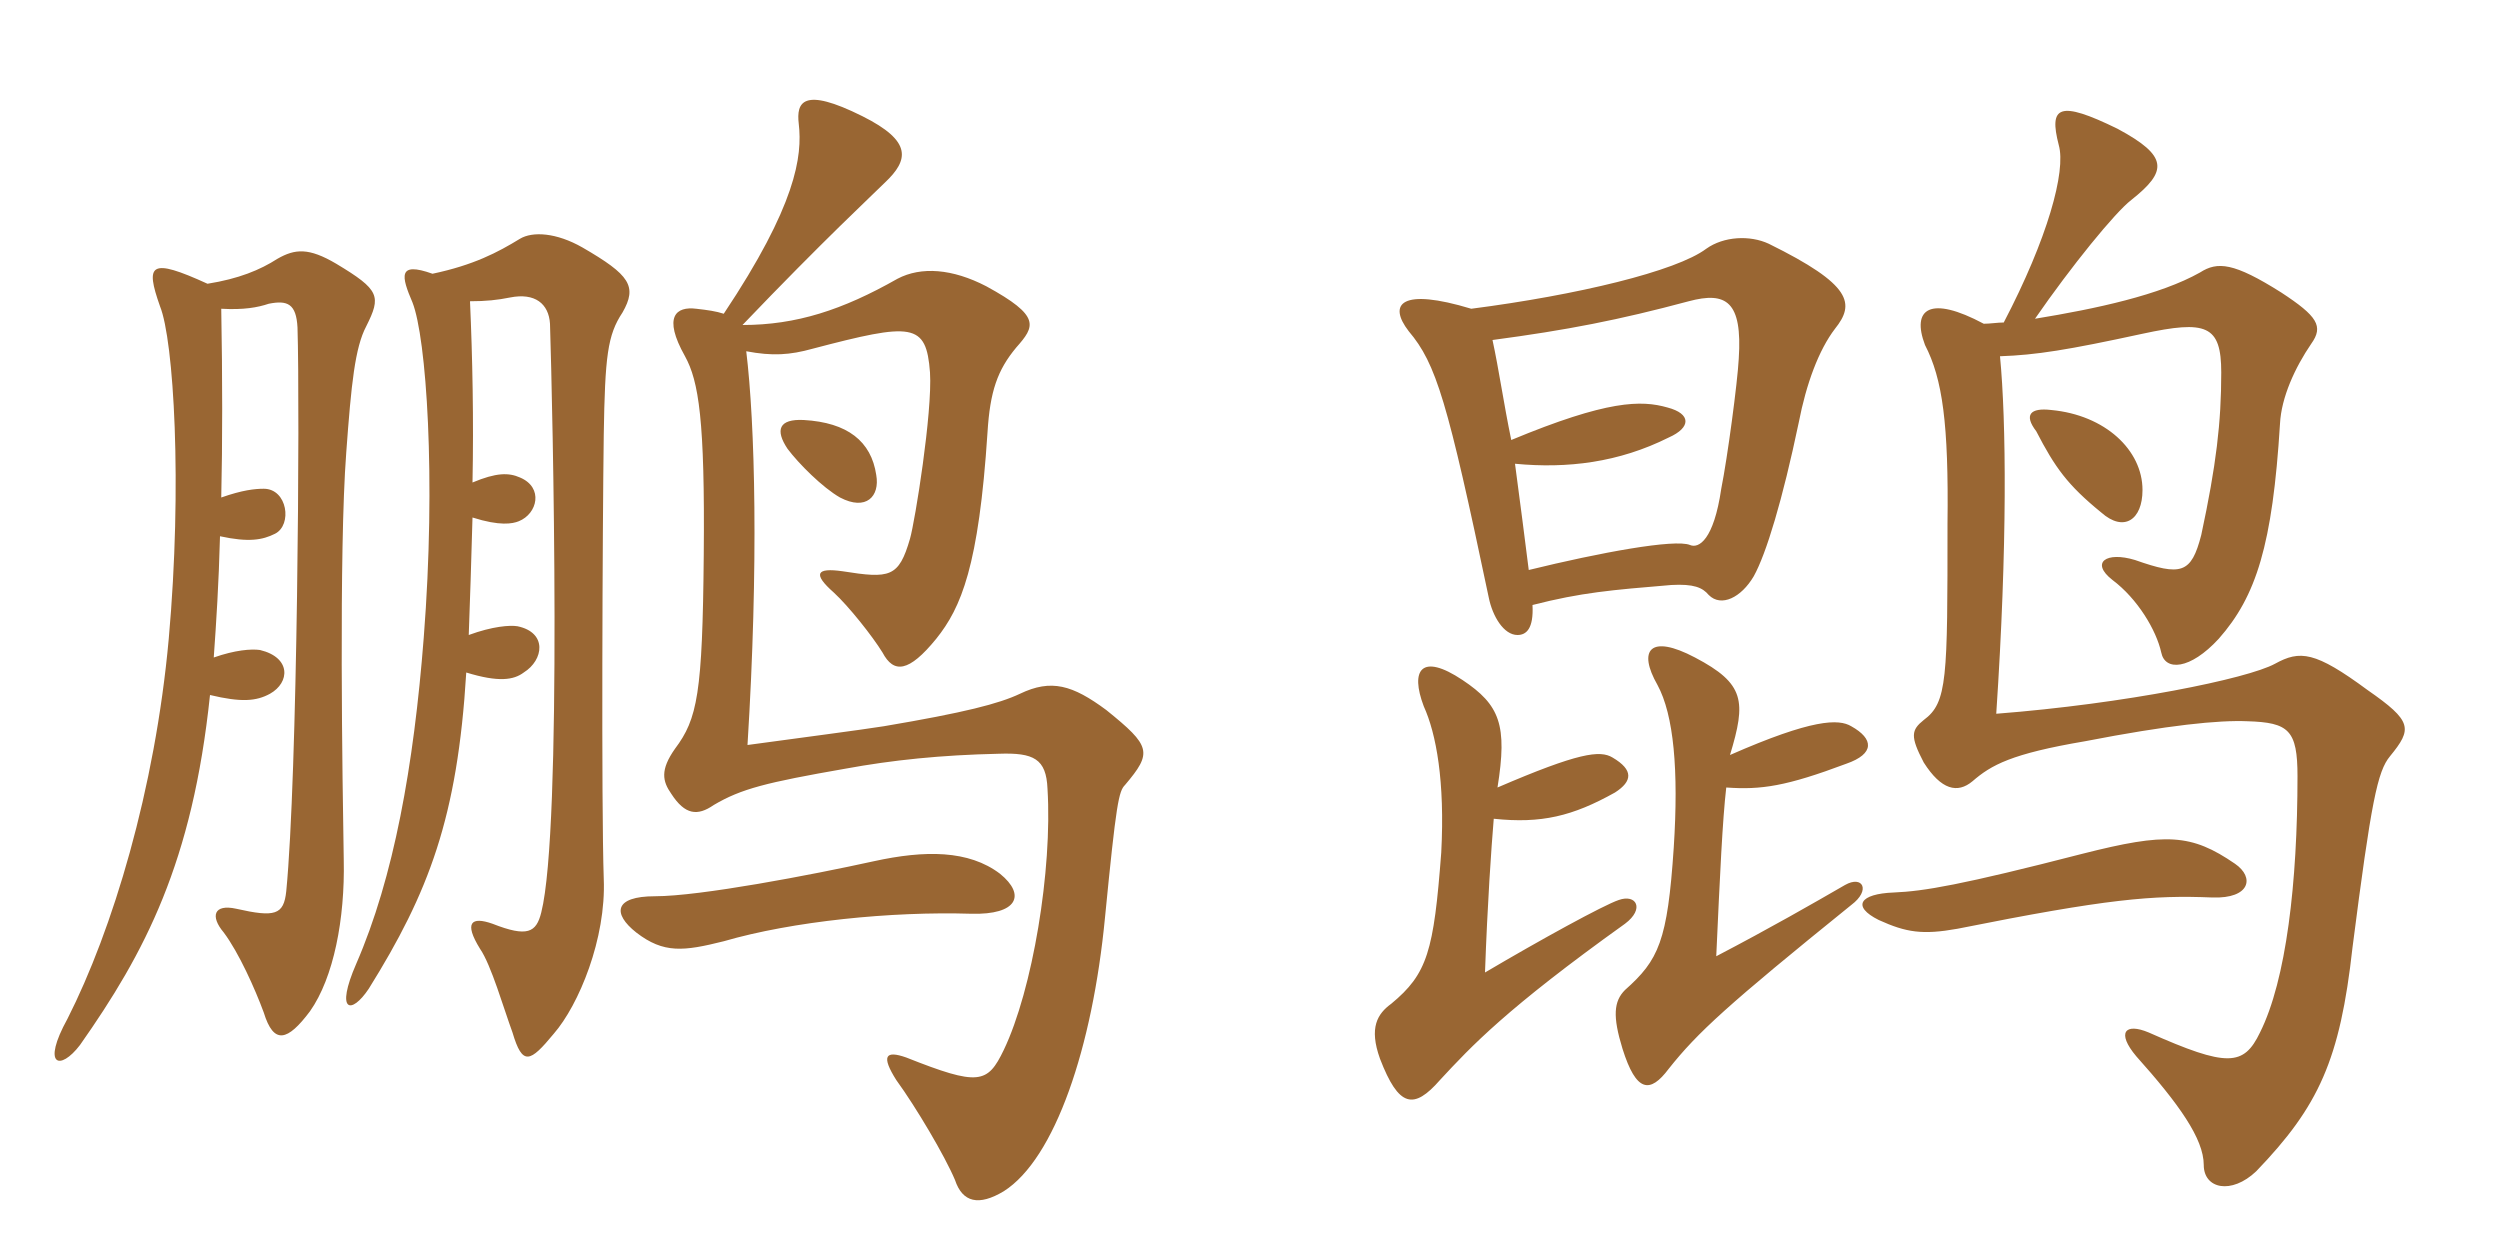 <svg xmlns="http://www.w3.org/2000/svg" xmlns:xlink="http://www.w3.org/1999/xlink" width="300" height="150"><path fill="#996633" padding="10" d="M105.15 57C104.55 52.95 101.70 50.70 96.45 50.40C93.45 50.25 93 51.60 94.50 53.85C95.85 55.65 98.70 58.50 100.80 59.70C103.95 61.35 105.60 59.55 105.15 57ZM74.70 37.50C76.50 34.35 75.60 33 69.90 29.70C66.75 27.90 63.90 27.75 62.40 28.65C59.70 30.30 56.85 31.80 51.90 32.85C47.70 31.35 48.15 33.15 49.50 36.30C51.15 40.50 52.35 57.30 50.85 76.50C49.65 91.95 47.25 105.30 42.75 115.65C40.20 121.50 42.15 121.80 44.25 118.65C51.45 107.10 54.90 98.10 55.95 80.70C59.85 81.90 61.65 81.60 62.85 80.70C65.25 79.20 65.70 75.90 62.10 75.15C61.20 75 59.10 75.15 56.25 76.20C56.40 72.30 56.55 67.35 56.70 62.10C60 63.15 61.50 62.85 62.25 62.55C64.50 61.65 65.25 58.50 62.40 57.30C61.05 56.70 59.55 56.70 56.70 57.90C56.85 50.40 56.70 42.90 56.40 36.15C58.35 36.15 59.70 36 61.20 35.70C64.20 35.10 65.85 36.45 66 38.85C66.30 48.45 67.50 99.45 64.95 109.50C64.35 111.90 63.30 112.50 59.10 110.85C56.55 109.95 55.65 110.70 57.60 113.85C58.95 115.80 60.45 121.05 61.50 123.90C62.70 127.95 63.60 127.50 66.45 124.05C69.45 120.60 72.75 112.65 72.45 105.45C72.15 96.60 72.30 63.30 72.45 52.20C72.60 42.75 72.90 40.20 74.70 37.50ZM135 94.20C138.30 90.30 138.15 89.55 132.75 85.20C128.70 82.20 126.15 81.45 122.40 83.25C119.85 84.45 115.80 85.50 106.05 87.15C103.20 87.60 96.30 88.50 89.70 89.40C91.05 67.65 90.60 50.85 89.55 42.15C92.70 42.75 94.80 42.60 97.50 41.85C109.50 38.70 111.15 38.70 111.60 44.70C111.90 49.50 109.80 62.55 109.20 64.65C107.85 69.30 106.80 69.45 101.10 68.55C97.95 68.10 97.50 68.85 100.05 71.10C101.85 72.75 104.70 76.35 105.90 78.30C107.25 80.85 109.05 80.70 112.35 76.65C115.35 72.90 117.45 67.95 118.50 51.90C118.80 46.95 119.70 44.40 121.95 41.70C124.20 39.15 124.95 37.95 118.35 34.35C114.30 32.25 110.55 31.95 107.70 33.45C101.10 37.20 95.55 39 89.10 39C98.85 28.80 104.85 23.25 106.20 21.90C109.05 19.20 109.50 16.95 103.50 13.95C96.30 10.35 95.55 12.30 95.85 14.85C96.30 18.75 95.55 24.60 86.85 37.65C85.95 37.35 84.90 37.20 83.55 37.05C81.15 36.75 79.50 37.95 82.20 42.75C83.85 45.75 84.60 50.40 84.45 66.60C84.30 83.25 83.70 86.25 81 89.85C79.20 92.40 79.50 93.75 80.55 95.25C82.20 97.80 83.70 97.95 85.65 96.60C88.95 94.65 91.95 93.90 101.40 92.25C107.10 91.20 112.95 90.60 119.85 90.45C124.05 90.30 125.55 91.05 125.70 94.65C126.30 104.40 123.90 118.80 120.45 126C118.50 130.05 117.45 130.35 108.75 126.90C106.20 126 105.75 126.75 107.55 129.60C109.95 132.90 113.40 138.75 114.60 141.60C115.50 144.30 117.45 144.75 120.45 142.95C126.60 139.05 131.10 125.70 132.60 110.10C133.95 96.30 134.25 94.95 135 94.20ZM43.95 39.15C45.75 35.55 45.60 34.80 40.35 31.65C37.05 29.70 35.40 29.85 33.30 31.05C31.20 32.40 28.65 33.45 24.90 34.05C18 30.90 17.40 31.65 19.20 36.75C20.85 40.80 21.90 58.20 20.25 76.65C18.60 94.80 13.50 111.60 8.10 122.25C4.95 127.95 7.20 128.55 9.60 125.40C17.40 114.30 23.10 103.50 25.20 83.40C28.95 84.30 30.75 84.15 32.40 83.25C34.80 81.90 34.95 78.90 31.20 78C30.15 77.85 28.20 78 25.65 78.90C25.95 74.70 26.25 70.05 26.40 64.35C29.85 65.10 31.50 64.80 33 64.05C35.10 63 34.50 58.65 31.65 58.65C30.60 58.65 29.10 58.80 26.55 59.70C26.70 53.10 26.70 45.45 26.55 37.05C29.25 37.20 30.90 36.90 32.25 36.45C34.50 36 35.55 36.45 35.70 39.30C36 48.90 35.70 93.15 34.35 106.95C34.05 109.80 33 110.10 28.35 109.05C25.65 108.45 25.20 109.95 26.85 111.90C28.65 114.30 30.60 118.65 31.65 121.50C32.85 125.40 34.50 124.95 37.20 121.35C40.05 117.30 41.40 110.25 41.25 103.20C41.10 94.05 40.65 66.15 41.55 54.30C42.15 46.05 42.60 41.70 43.95 39.15ZM120 104.85C116.25 102 111 102 104.85 103.35C97.35 105 84 107.55 78.60 107.55C73.65 107.55 73.50 109.65 76.35 111.90C79.65 114.45 82.05 114.15 86.85 112.95C95.10 110.55 106.95 109.35 116.55 109.65C122.10 109.80 123.15 107.40 120 104.85ZM240.45 38.70C239.70 38.70 238.80 38.85 238.05 38.85C231.60 35.40 229.35 37.05 231 41.40C233.10 45.45 233.85 50.85 233.70 62.85C233.70 81.45 233.70 84.30 230.85 86.40C229.35 87.60 229.20 88.35 230.85 91.50C232.95 94.80 234.90 95.25 236.70 93.75C238.95 91.80 241.35 90.45 250.20 88.95C260.25 87 266.25 86.40 269.70 86.55C274.65 86.70 275.70 87.60 275.70 93.15C275.70 105.90 274.35 117.60 271.20 123.90C269.25 127.95 267.30 128.10 257.85 123.90C255 122.70 253.95 123.90 256.35 126.75C261.45 132.45 264.45 136.65 264.45 139.80C264.45 142.65 267.75 143.40 270.75 140.55C278.25 132.75 280.80 127.20 282.30 113.70C284.55 96.15 285.30 92.55 286.80 90.75C289.50 87.45 289.50 86.55 284.10 82.80C277.80 78.15 276 78 273 79.65C269.70 81.45 255 84.45 239.55 85.65C240.90 65.40 240.75 50.55 240 42.75C244.35 42.60 248.10 42 257.10 40.05C264.75 38.40 266.55 39 266.55 44.70C266.55 50.70 265.95 55.80 264.15 64.20C262.95 68.85 261.75 69.15 256.20 67.20C252.75 66.15 250.80 67.50 253.50 69.60C256.50 71.85 258.75 75.60 259.35 78.30C259.80 80.55 262.80 80.40 266.25 76.65C270.75 71.55 272.70 65.40 273.60 50.85C273.75 47.70 275.40 44.10 277.35 41.25C278.85 39.15 278.10 37.95 273.75 35.10C268.05 31.50 266.10 31.35 264 32.70C259.20 35.40 251.55 37.05 244.20 38.25C248.55 31.95 253.80 25.50 255.75 24C260.10 20.55 260.25 18.75 254.10 15.45C247.05 12 245.85 12.75 247.05 17.40C247.95 20.55 245.70 28.65 240.45 38.70ZM268.20 103.65C262.95 100.05 259.95 99.90 249.90 102.45C235.35 106.20 230.85 106.95 227.25 107.10C223.20 107.25 222.15 108.75 225.45 110.40C228.75 111.90 230.70 112.20 234.90 111.45C252.90 107.85 258.30 107.40 265.50 107.70C270 107.85 270.60 105.30 268.20 103.65ZM257.10 58.80C257.10 54 252.60 49.80 246.15 49.20C243.60 48.90 242.85 49.80 244.35 51.75C246.60 56.10 248.10 58.20 252.15 61.50C254.85 63.90 257.10 62.40 257.10 58.80ZM207.15 94.50C211.35 94.80 214.35 94.35 221.55 91.65C225 90.45 224.85 88.65 222.15 87.15C220.65 86.25 217.50 86.25 207.60 90.60C209.55 84.15 209.40 82.05 203.40 78.90C198 76.05 196.50 78 198.90 82.20C200.85 85.80 201.45 92.40 200.85 101.70C200.10 112.95 199.05 115.20 195 118.80C193.65 120.15 193.50 121.95 194.70 125.85C196.35 131.10 198 131.25 200.25 128.25C203.70 123.90 207.30 120.60 222.15 108.60C224.55 106.80 223.50 105 221.40 106.20C217.50 108.45 212.55 111.30 205.95 114.75C206.40 104.85 206.70 98.40 207.15 94.50ZM179.70 94.50C180.90 87 180 84.60 175.50 81.60C170.55 78.30 169.20 80.40 170.85 84.75C172.35 88.05 173.40 93.75 172.95 102.30C172.05 114.15 171.30 116.85 166.95 120.45C165.30 121.65 164.25 123.30 165.60 127.05C167.85 132.90 169.65 133.20 172.80 129.60C176.55 125.55 180.75 121.05 195 110.85C197.40 109.05 196.35 107.25 194.25 108C192.45 108.60 184.80 112.80 178.20 116.70C178.50 108.30 178.95 101.85 179.25 98.25C184.95 98.85 188.70 97.95 193.80 95.10C195.90 93.75 196.05 92.40 193.50 90.90C192 90 189.45 90.30 179.70 94.50ZM183.45 68.40C183 64.80 182.40 60.15 181.80 55.65C188.10 56.25 194.25 55.50 200.25 52.50C202.95 51.30 202.95 49.65 200.10 48.90C196.95 48 192.90 48 181.35 52.80C180.45 48.45 179.85 44.25 179.10 40.80C188.10 39.60 194.25 38.40 202.65 36.15C207.15 34.95 209.10 36.15 208.65 43.05C208.50 45.90 207.30 54.90 206.55 58.65C205.65 64.80 203.85 65.85 202.80 65.40C201 64.65 192 66.30 183.45 68.40ZM176.55 37.05C168.15 34.50 166.50 36.45 169.05 39.75C172.35 43.65 173.70 48.15 178.65 71.70C179.10 73.95 180.45 76.20 182.10 76.20C183.15 76.20 184.05 75.45 183.90 72.60C189.75 71.10 193.35 70.80 200.55 70.20C203.25 70.05 204.30 70.50 205.05 71.40C206.55 72.90 208.95 71.70 210.45 69.15C211.95 66.45 213.90 60 215.85 50.70C216.75 46.05 218.25 42 220.20 39.45C222.60 36.45 222.30 34.20 212.25 29.25C210 28.20 206.85 28.35 204.75 29.85C201.15 32.55 189.30 35.40 176.55 37.05Z"/></svg>